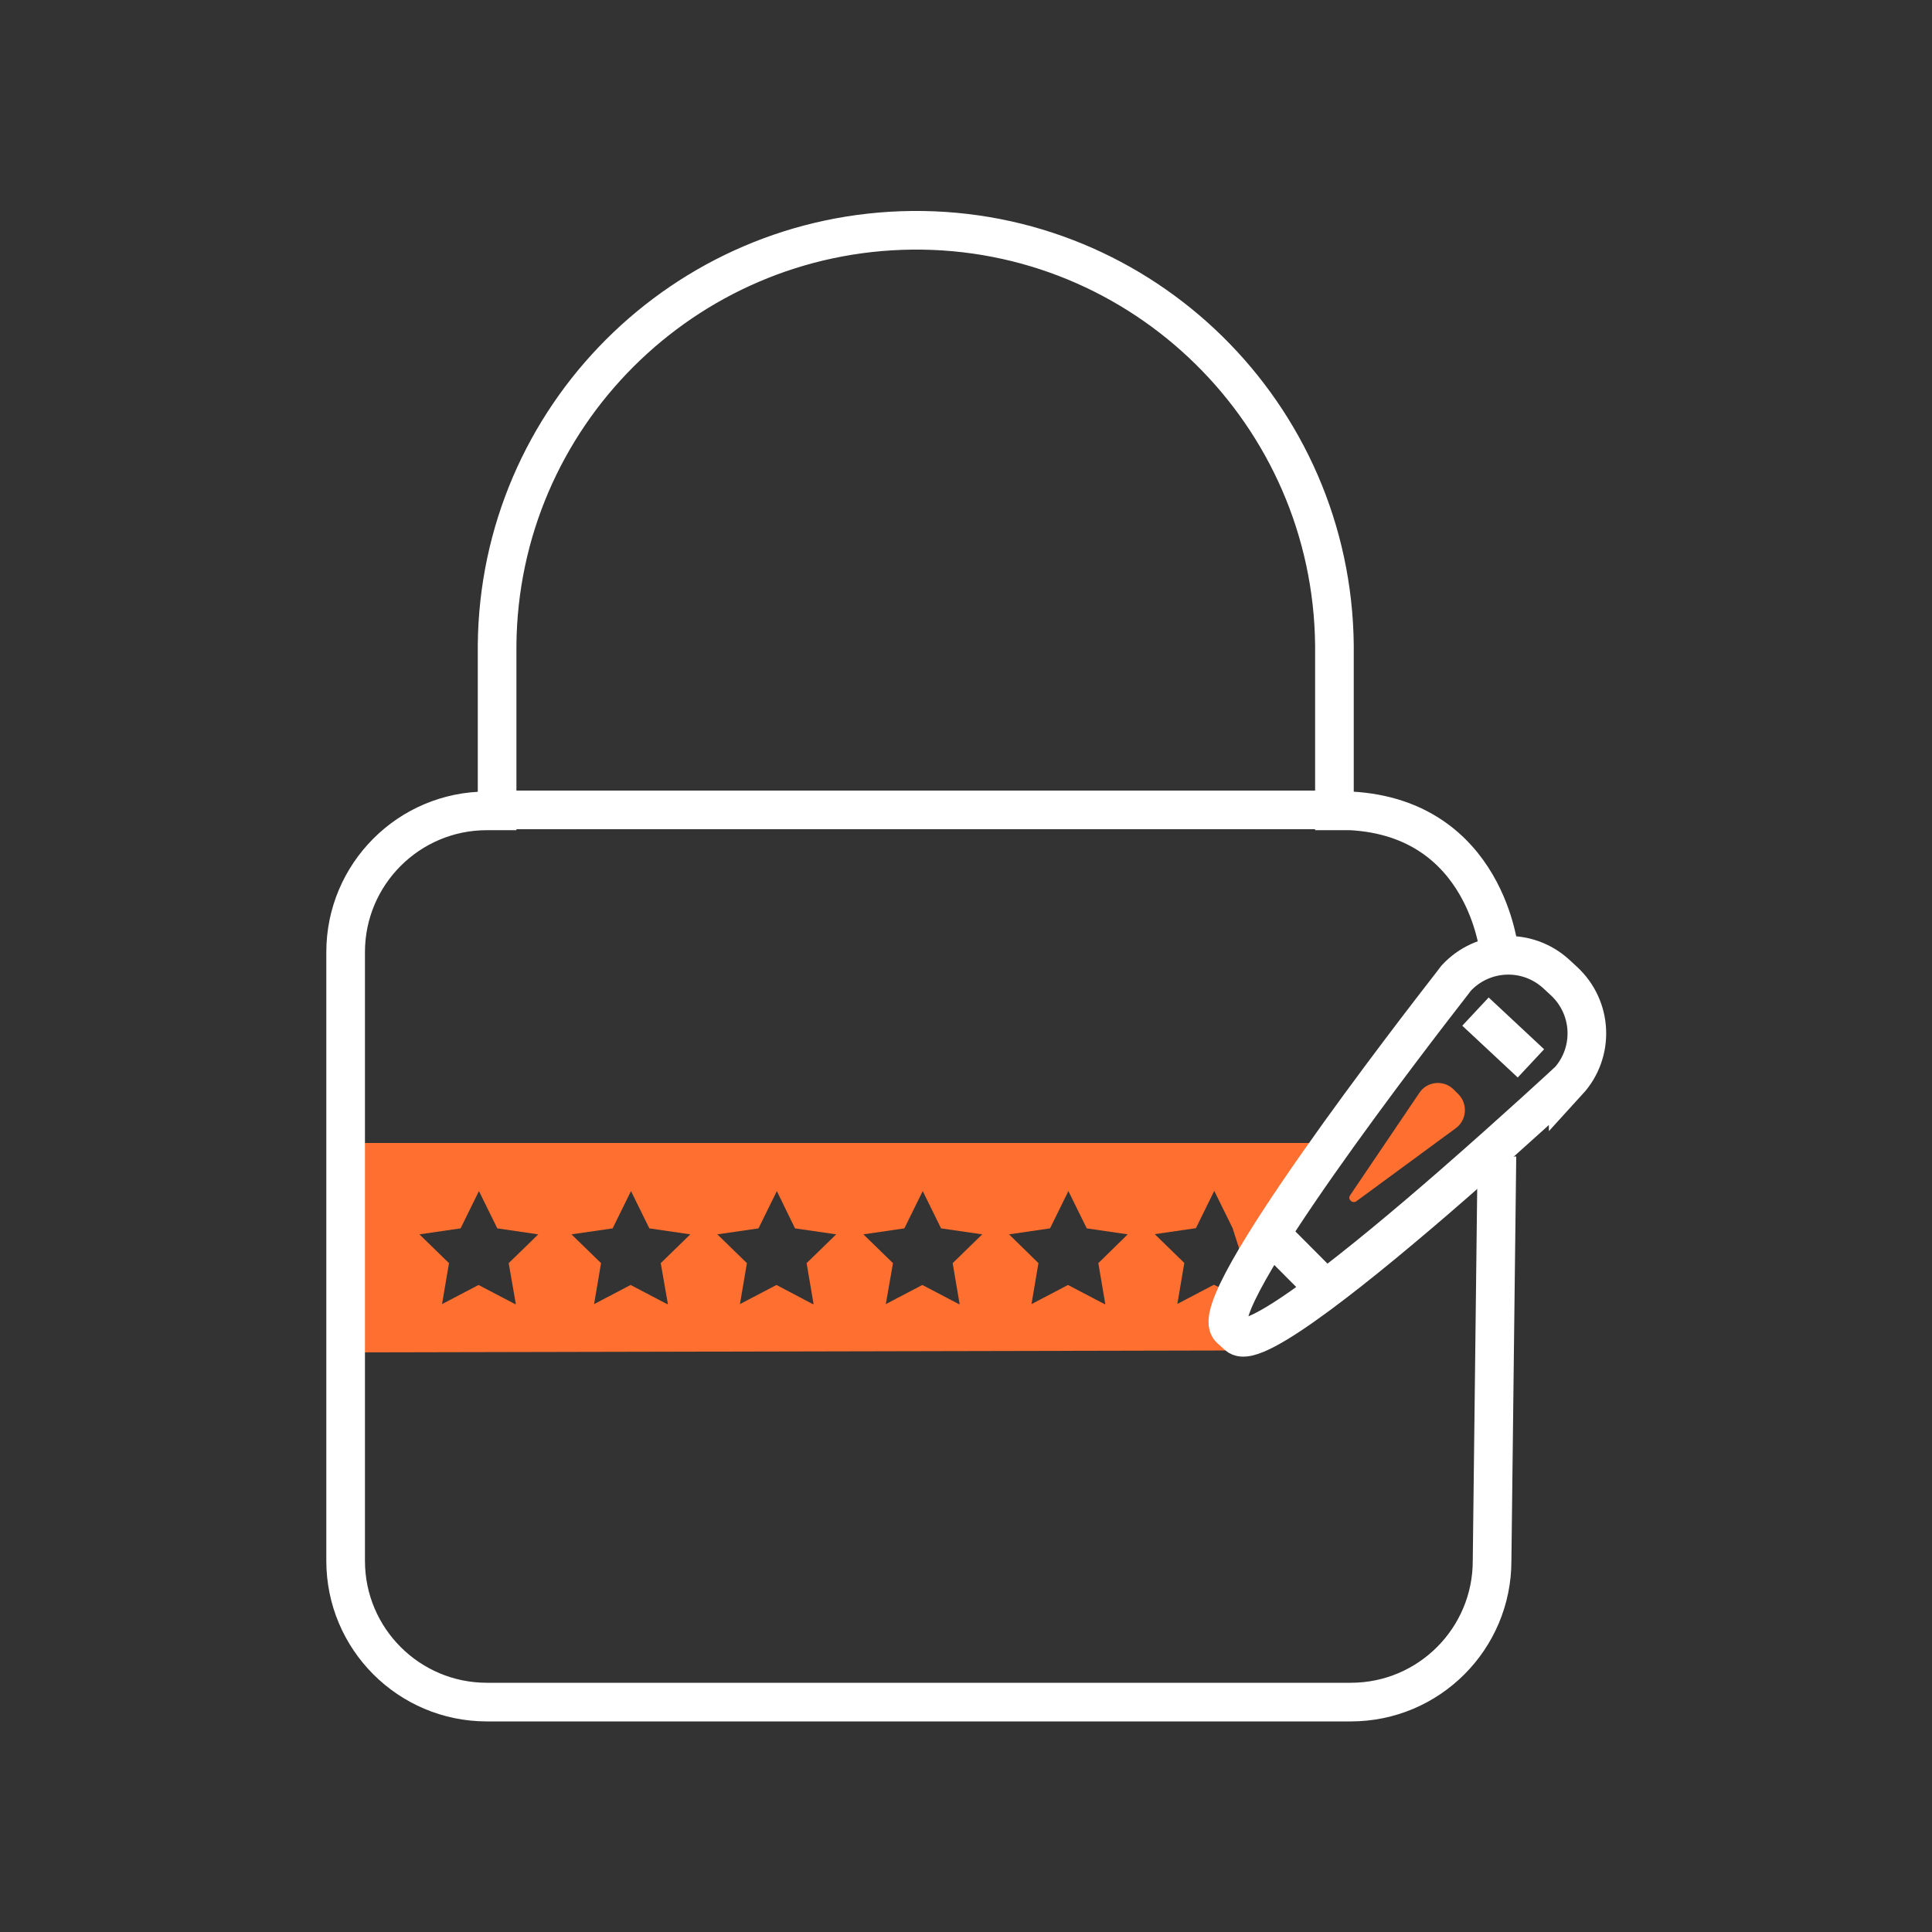 <?xml version="1.0" encoding="UTF-8"?>
<svg id="create-password" xmlns="http://www.w3.org/2000/svg" viewBox="0 0 100 100">
  <rect x="0" y="0" width="100" height="100" fill="#333333" stroke="none"/>
  <path d="M18.37,59.16v10.84l45.74-.1.66-3.62,3.84-7.12s-50.24,0-50.24,0ZM26.66,67.5l-1.89-.99-1.89.99.36-2.12-1.53-1.49,2.13-.31.95-1.93.95,1.93,2.12.31-1.53,1.49.37,2.12h-.02ZM34.53,67.5l-1.89-.99-1.89.99.36-2.12-1.53-1.49,2.13-.31.95-1.93.95,1.93,2.12.31-1.53,1.49.37,2.12h-.02ZM42.07,67.5l-1.88-.99-1.89.99.36-2.12-1.53-1.49,2.13-.31.95-1.93.94,1.93,2.13.31-1.53,1.49.36,2.12h-.02ZM49.63,67.5l-1.89-.99-1.89.99.37-2.12-1.53-1.49,2.12-.31.95-1.93.95,1.93,2.13.31-1.53,1.49.36,2.12h-.02ZM57.17,67.5l-1.89-.99-1.89.99.36-2.12-1.52-1.49,2.12-.31.95-1.93.95,1.93,2.12.31-1.52,1.49.36,2.12h-.02ZM64.38,65.38l.21,1.8v.14l-1.76-.82-1.89.99.36-2.12-1.53-1.49,2.13-.31.95-1.93.95,1.93" style="fill: #ff6f30; fill-rule: evenodd;"/>
  <path id="Lock_-_www.Shapes4FREE.com_1-3" data-name="Lock - www.Shapes4FREE.com 1-3" d="M77.6,49.28s-.65-6.93-7.69-7.31c0,0-.04,0-.04,0h-.8v-8.57c-.12-11.96-9.91-21.6-21.86-21.48-11.81.12-21.38,9.67-21.48,21.48v8.57h-.53c-4.04,0-7.31,3.28-7.31,7.31h0v31.51c0,4.04,3.28,7.31,7.31,7.31h44.72c4.04,0,7.31-3.28,7.31-7.31h0l.25-20.94" style="fill: none; stroke: #fff; stroke-miterlimit: 10; stroke-width: 2px;"/>
  <line x1="25.63" y1="41.92" x2="68.91" y2="41.92" style="fill: none; stroke: #fff; stroke-miterlimit: 10; stroke-width: 2px;"/>
  <path d="M75.24,56.39c-.51-.51-1.37-.43-1.77.17l-3.59,5.31c-.14.21.12.44.32.31l5.16-3.79c.56-.42.62-1.24.14-1.74l-.26-.26Z" style="fill: #ff6f30;"/>
  <path d="M76.37,52.36l2.87,2.68M65.8,63.9l2.46,2.47" style="fill: none; stroke: #fff; stroke-miterlimit: 10; stroke-width: 2px;"/>
  <path d="M81.17,55.96s-2.74,2.54-6.02,5.4c-4.57,3.98-10.22,8.56-11.08,7.77l-.4-.36c-1.38-1.27,9.75-15.63,11.48-17.85l.22-.29c1.38-1.49,3.69-1.59,5.19-.21l.39.36c1.49,1.38,1.59,3.69.22,5.19Z" style="fill: none; stroke: #fff; stroke-miterlimit: 10; stroke-width: 2px;"/>
</svg>